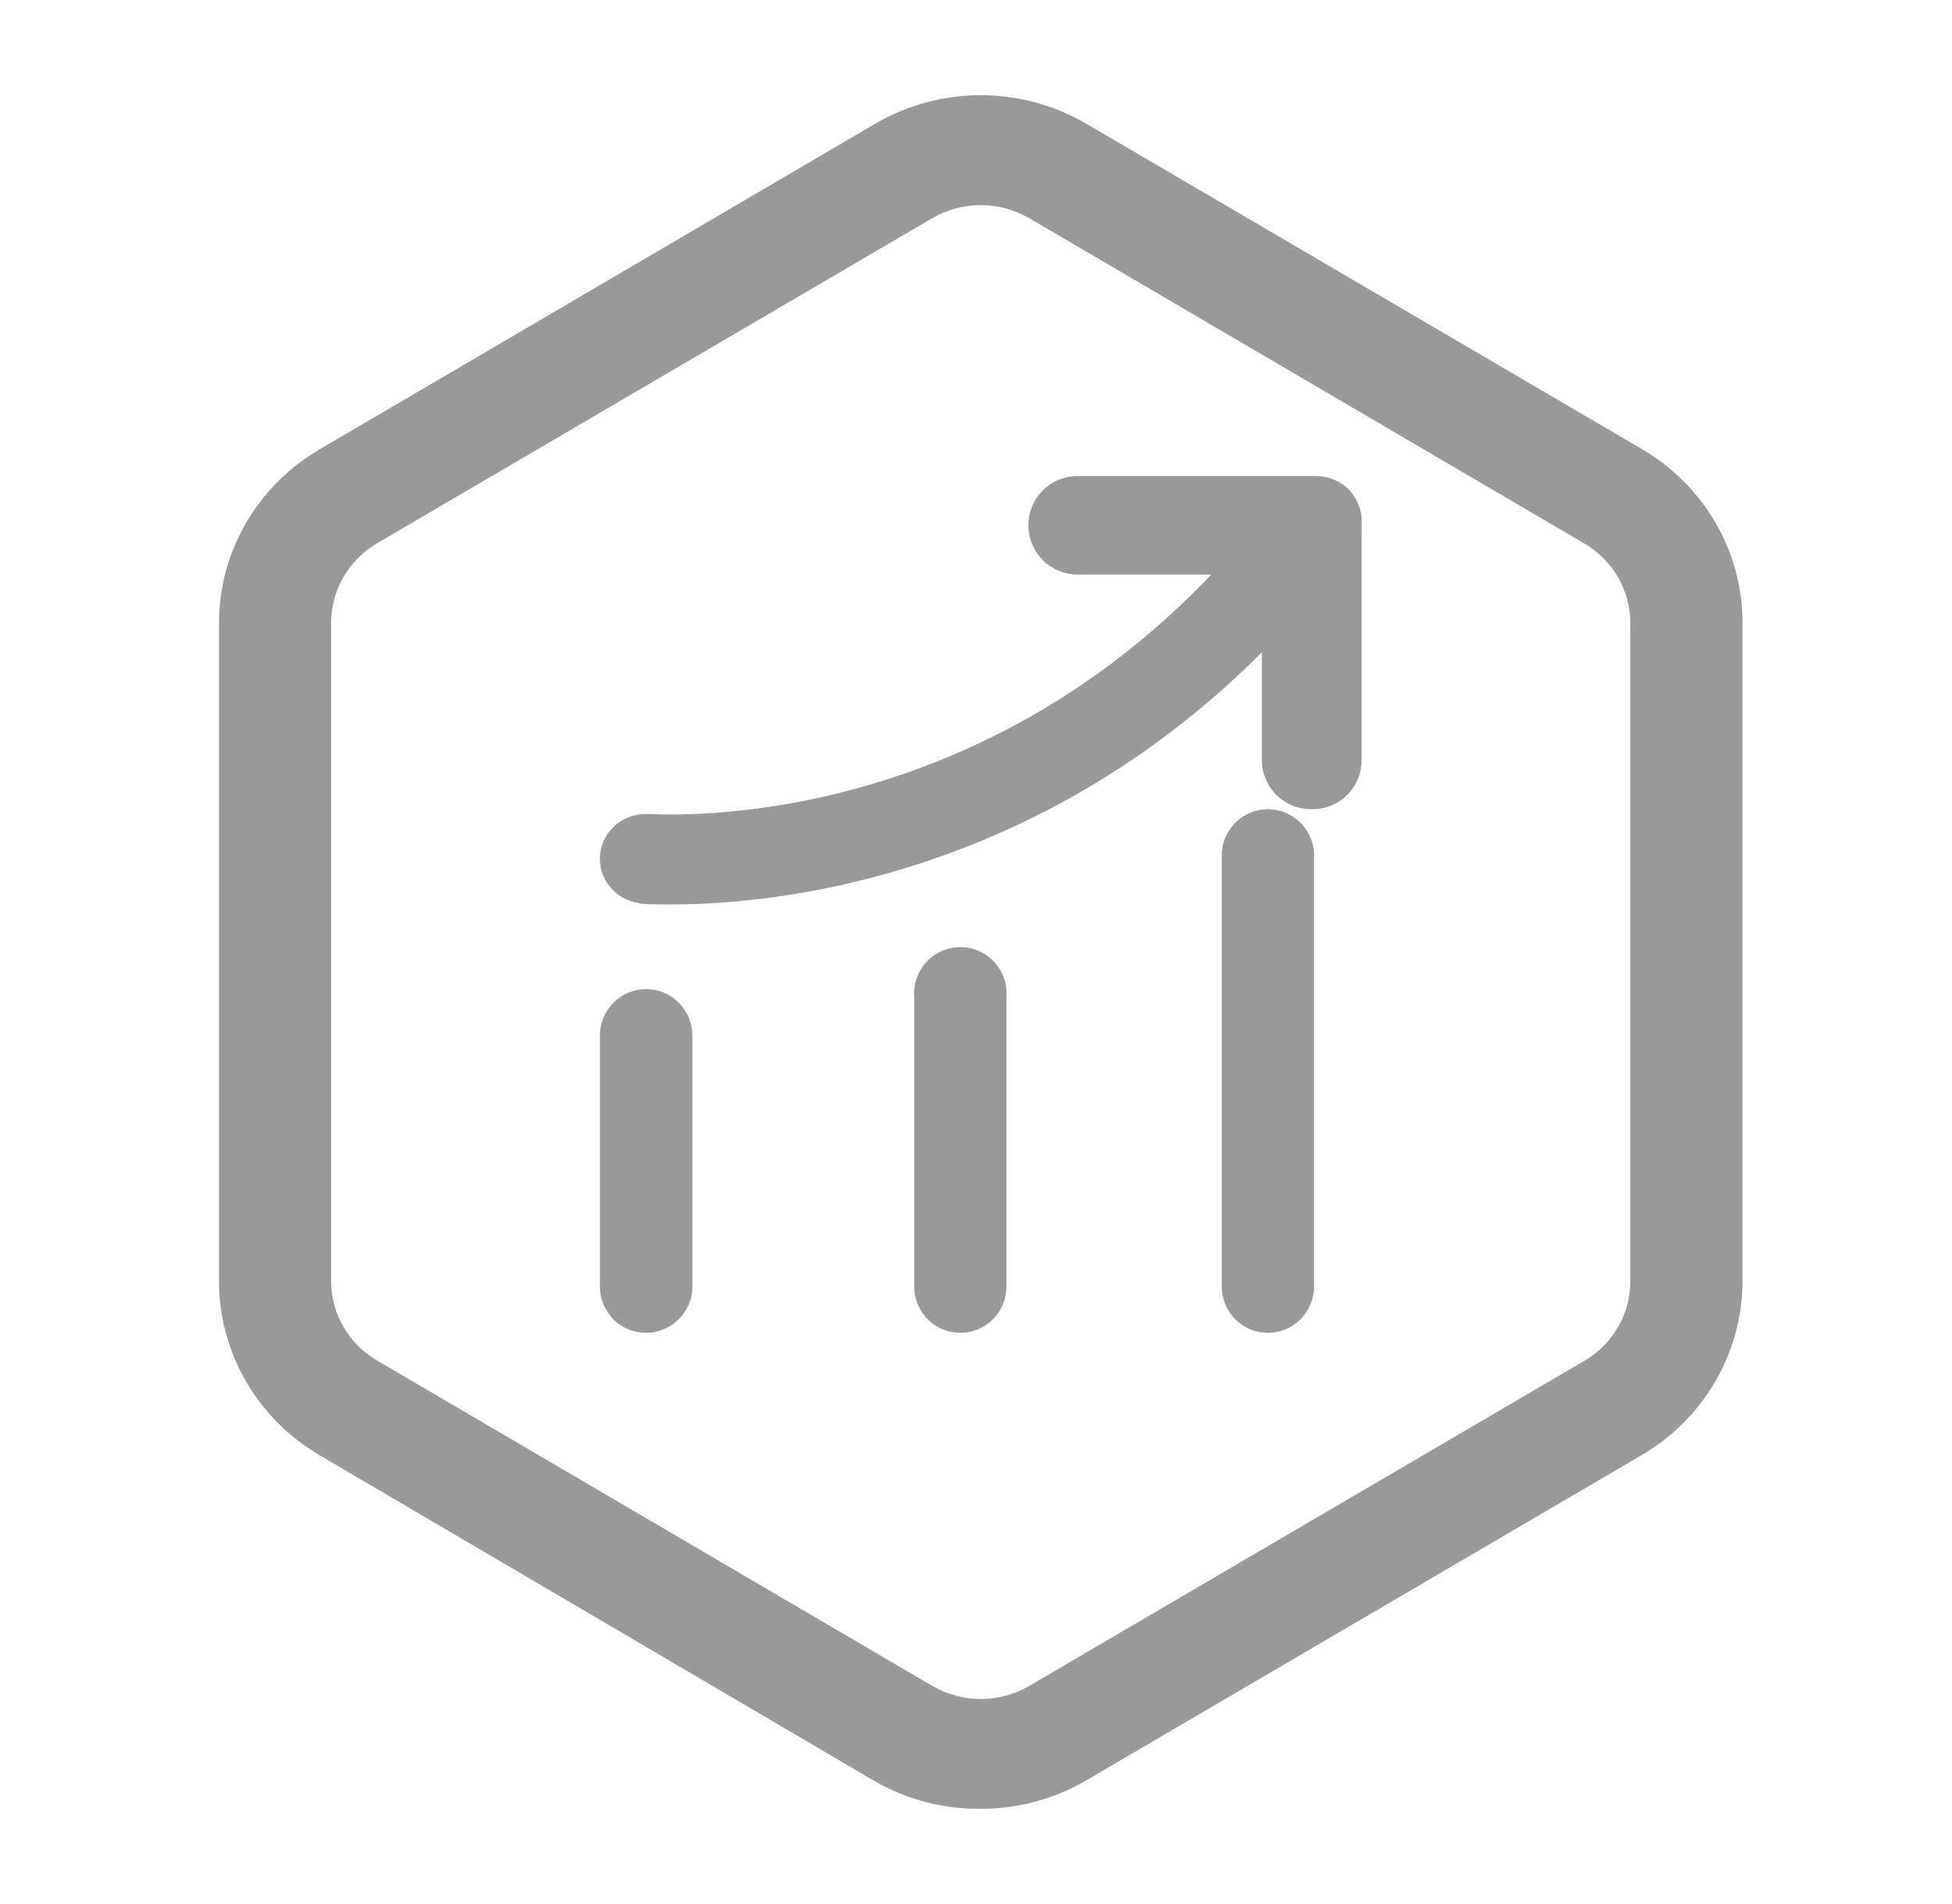 <svg width="41" height="40" viewBox="0 0 41 40" fill="none" xmlns="http://www.w3.org/2000/svg">
<g id="Frame">
<path id="Vector" d="M26.634 28C26.506 28.001 26.38 27.976 26.262 27.928C26.144 27.879 26.037 27.808 25.947 27.717C25.856 27.627 25.785 27.519 25.736 27.401C25.687 27.282 25.662 27.155 25.662 27.027V17.902C25.681 17.657 25.791 17.427 25.971 17.26C26.15 17.093 26.386 17 26.631 17C26.875 17 27.111 17.093 27.291 17.26C27.47 17.427 27.581 17.657 27.6 17.902V27.027C27.6 27.155 27.575 27.282 27.526 27.399C27.477 27.517 27.406 27.625 27.317 27.715C27.227 27.805 27.12 27.877 27.003 27.926C26.886 27.975 26.76 28 26.634 28ZM20.174 28C20.046 28.001 19.92 27.976 19.802 27.928C19.684 27.879 19.577 27.808 19.487 27.717C19.396 27.627 19.325 27.519 19.276 27.401C19.227 27.282 19.202 27.155 19.202 27.027V20.952C19.191 20.817 19.209 20.682 19.253 20.555C19.297 20.427 19.366 20.31 19.457 20.211C19.548 20.112 19.659 20.033 19.781 19.979C19.904 19.925 20.037 19.897 20.171 19.897C20.305 19.897 20.437 19.925 20.56 19.979C20.683 20.033 20.793 20.112 20.884 20.211C20.975 20.31 21.045 20.427 21.089 20.555C21.133 20.682 21.15 20.817 21.14 20.952V27.027C21.14 27.155 21.115 27.282 21.066 27.399C21.018 27.517 20.947 27.625 20.857 27.715C20.767 27.805 20.661 27.877 20.543 27.926C20.426 27.975 20.3 28 20.174 28ZM13.572 28C13.444 28.001 13.318 27.976 13.2 27.928C13.082 27.879 12.975 27.808 12.885 27.717C12.794 27.627 12.723 27.519 12.674 27.401C12.625 27.282 12.6 27.155 12.6 27.027V21.758C12.6 21.498 12.702 21.249 12.884 21.066C13.067 20.882 13.314 20.779 13.572 20.779C13.829 20.779 14.077 20.882 14.259 21.066C14.441 21.249 14.543 21.498 14.543 21.758V27.027C14.542 27.286 14.439 27.533 14.257 27.715C14.075 27.898 13.828 28 13.572 28Z" fill="#999999"/>
<path id="Vector_2" d="M27.539 17C27.403 17 27.269 16.973 27.143 16.921C27.017 16.869 26.903 16.793 26.807 16.697C26.711 16.601 26.635 16.487 26.583 16.361C26.531 16.235 26.504 16.101 26.504 15.965V12.07H22.635C22.36 12.07 22.097 11.961 21.903 11.767C21.709 11.573 21.6 11.31 21.6 11.035C21.6 10.761 21.709 10.497 21.903 10.303C22.097 10.109 22.36 10 22.635 10H27.564C27.701 9.999 27.836 10.025 27.962 10.077C28.087 10.129 28.202 10.205 28.298 10.301C28.395 10.398 28.471 10.512 28.523 10.638C28.574 10.764 28.6 10.899 28.6 11.035V15.965C28.6 16.101 28.574 16.236 28.523 16.362C28.471 16.488 28.395 16.602 28.298 16.699C28.202 16.795 28.087 16.871 27.962 16.923C27.836 16.975 27.701 17.001 27.564 17H27.539Z" fill="#999999"/>
<path id="Vector_3" d="M14.14 19C13.723 19 13.471 19 13.413 18.971C13.172 18.934 12.954 18.809 12.804 18.621C12.653 18.433 12.582 18.196 12.603 17.958C12.625 17.72 12.738 17.499 12.92 17.34C13.102 17.18 13.339 17.095 13.583 17.1C13.905 17.1 21.413 17.674 26.864 10.385C26.938 10.285 27.032 10.2 27.14 10.136C27.247 10.072 27.367 10.03 27.491 10.012C27.743 9.973 28 10.033 28.207 10.178C28.41 10.327 28.546 10.547 28.588 10.792C28.608 10.915 28.602 11.04 28.572 11.16C28.542 11.28 28.488 11.393 28.412 11.492C23.271 18.386 16.396 19 14.14 19Z" fill="#999999"/>
<path id="Vector_4" d="M20.6 38C19.82 38.008 19.052 37.809 18.38 37.423L6.708 30.569C6.066 30.191 5.534 29.656 5.165 29.017C4.796 28.379 4.601 27.657 4.6 26.923V13.078C4.601 12.345 4.796 11.626 5.166 10.989C5.535 10.352 6.066 9.819 6.708 9.443L18.38 2.601C19.05 2.208 19.818 2 20.6 2C21.381 2 22.149 2.208 22.82 2.601L34.491 9.437C35.134 9.814 35.666 10.348 36.035 10.985C36.405 11.623 36.599 12.344 36.6 13.078V26.923C36.597 27.656 36.402 28.377 36.033 29.014C35.664 29.652 35.133 30.186 34.491 30.564L22.82 37.4C22.149 37.794 21.382 38.002 20.6 38ZM20.6 4.309C20.243 4.31 19.894 4.403 19.587 4.58L7.915 11.416C7.623 11.589 7.381 11.832 7.213 12.124C7.044 12.415 6.956 12.743 6.955 13.078V26.923C6.957 27.257 7.046 27.584 7.214 27.874C7.382 28.164 7.624 28.407 7.915 28.579L19.587 35.421C19.893 35.599 20.243 35.693 20.6 35.693C20.956 35.693 21.306 35.599 21.613 35.421L33.284 28.585C33.577 28.412 33.819 28.168 33.987 27.877C34.155 27.586 34.243 27.258 34.244 26.923V13.078C34.242 12.744 34.153 12.417 33.985 12.127C33.817 11.837 33.576 11.594 33.284 11.422L21.613 4.58C21.305 4.403 20.956 4.31 20.6 4.309Z" fill="#999999"/>
</g>
</svg>
